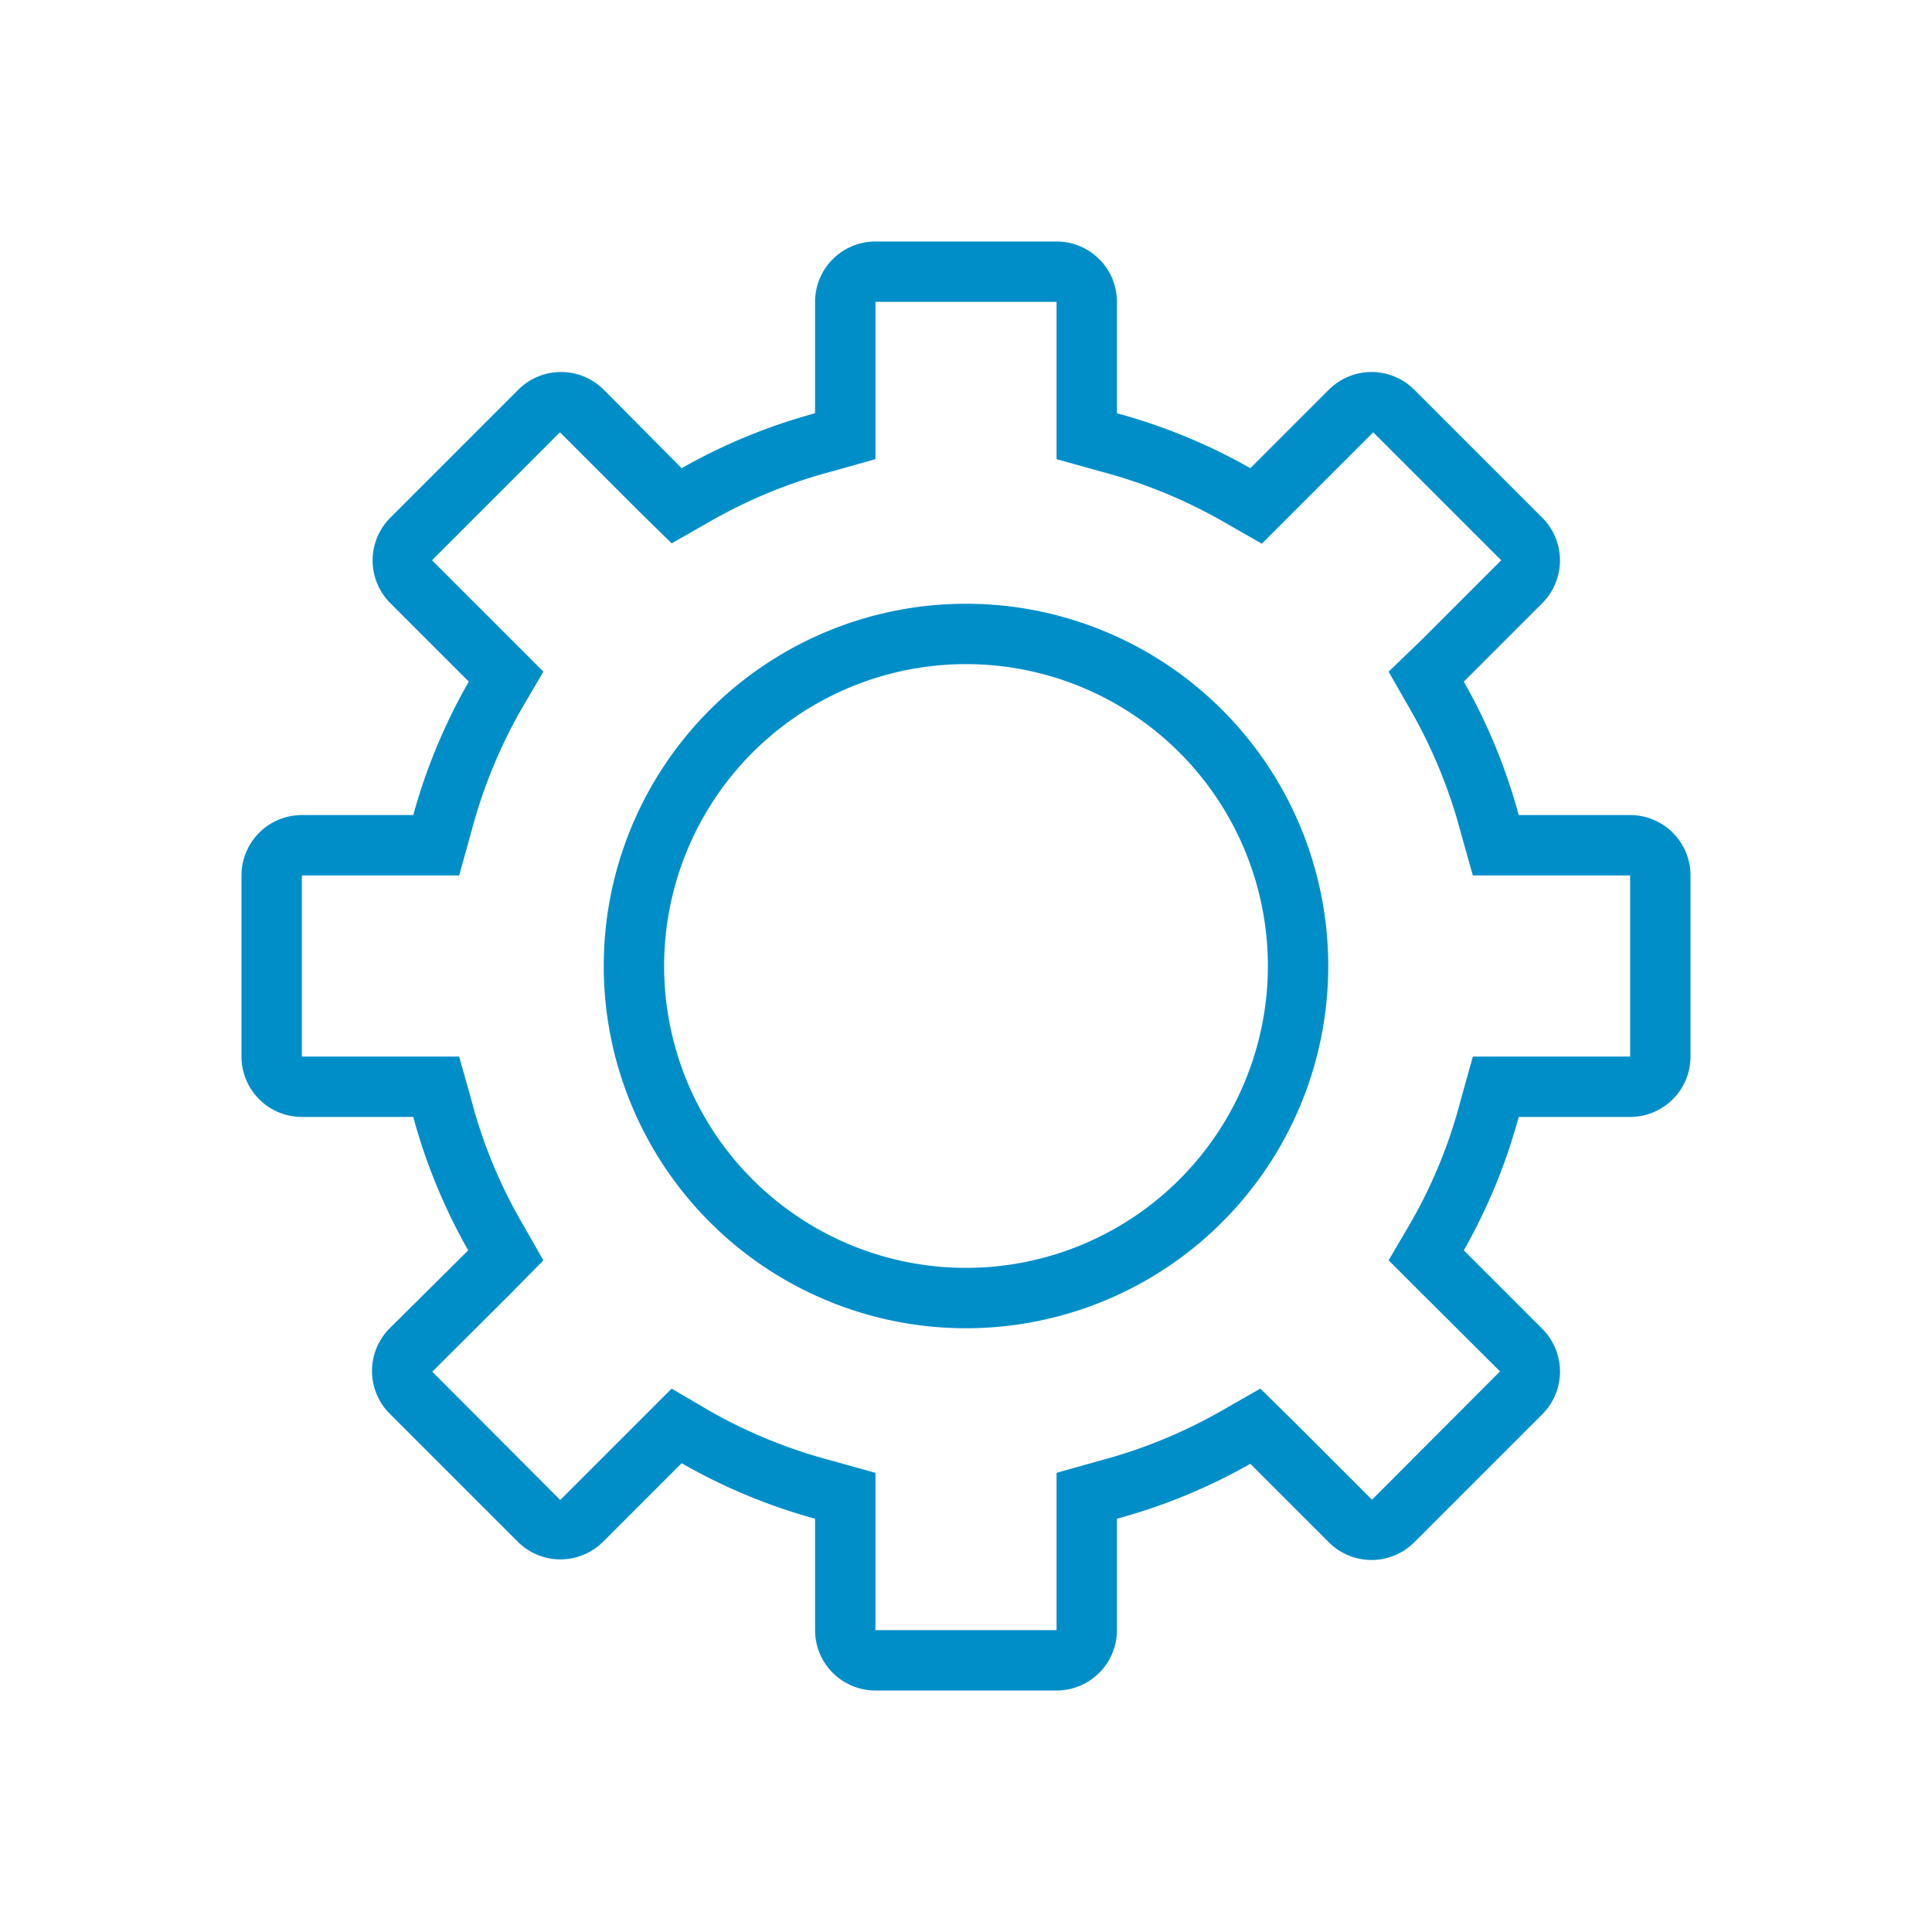 <svg id="レイヤー_1" data-name="レイヤー 1" xmlns="http://www.w3.org/2000/svg" width="64" height="64" viewBox="0 0 64 64">
  <rect width="64" height="64" fill="none"/>
  <g>
    <path d="M35,10v5.21l1.47.41a16.77,16.77,0,0,1,4,1.63l1.33.76,1.08-1.08,2.61-2.61,4.24,4.24-2.61,2.61L46,22.25l.76,1.33a16.77,16.77,0,0,1,1.63,4L48.79,29H54v6H48.79l-.41,1.47a16.36,16.36,0,0,1-1.63,4L46,41.75l1.08,1.08,2.61,2.6-4.24,4.25-2.61-2.61L41.75,46l-1.33.76a16.77,16.77,0,0,1-4,1.63L35,48.79V54H29V48.79l-1.47-.41a16.77,16.77,0,0,1-4-1.63L22.25,46l-1.08,1.08-2.61,2.61-4.24-4.25,2.61-2.6L18,41.75l-.76-1.33a16.36,16.36,0,0,1-1.63-4L15.21,35H10V29h5.21l.41-1.47a16.77,16.77,0,0,1,1.63-4L18,22.25l-1.08-1.08-2.61-2.61,4.24-4.24,2.61,2.61L22.25,18l1.33-.76a16.77,16.77,0,0,1,4-1.63L29,15.21V10h6m0-2H29a2,2,0,0,0-2,2v3.69a19,19,0,0,0-4.42,1.82L20,12.91a2,2,0,0,0-2.83,0l-4.24,4.24a2,2,0,0,0,0,2.83l2.6,2.6A19,19,0,0,0,13.69,27H10a2,2,0,0,0-2,2v6a2,2,0,0,0,2,2h3.69a19,19,0,0,0,1.82,4.42L12.91,44a2,2,0,0,0,0,2.83l4.24,4.24a2,2,0,0,0,2.83,0l2.6-2.6A19,19,0,0,0,27,50.31V54a2,2,0,0,0,2,2h6a2,2,0,0,0,2-2V50.31a19,19,0,0,0,4.42-1.82l2.6,2.6a2,2,0,0,0,2.83,0l4.24-4.24a2,2,0,0,0,0-2.83l-2.6-2.6A19,19,0,0,0,50.31,37H54a2,2,0,0,0,2-2V29a2,2,0,0,0-2-2H50.31a19,19,0,0,0-1.82-4.42l2.6-2.6a2,2,0,0,0,0-2.83l-4.24-4.24a2,2,0,0,0-2.83,0l-2.6,2.6A19,19,0,0,0,37,13.69V10a2,2,0,0,0-2-2Z" fill="#008ec9"/>
    <path d="M32,22A10,10,0,1,1,22,32,10,10,0,0,1,32,22m0-2A12,12,0,1,0,44,32,12,12,0,0,0,32,20Z" fill="#008ec9"/>
  </g>
</svg>
